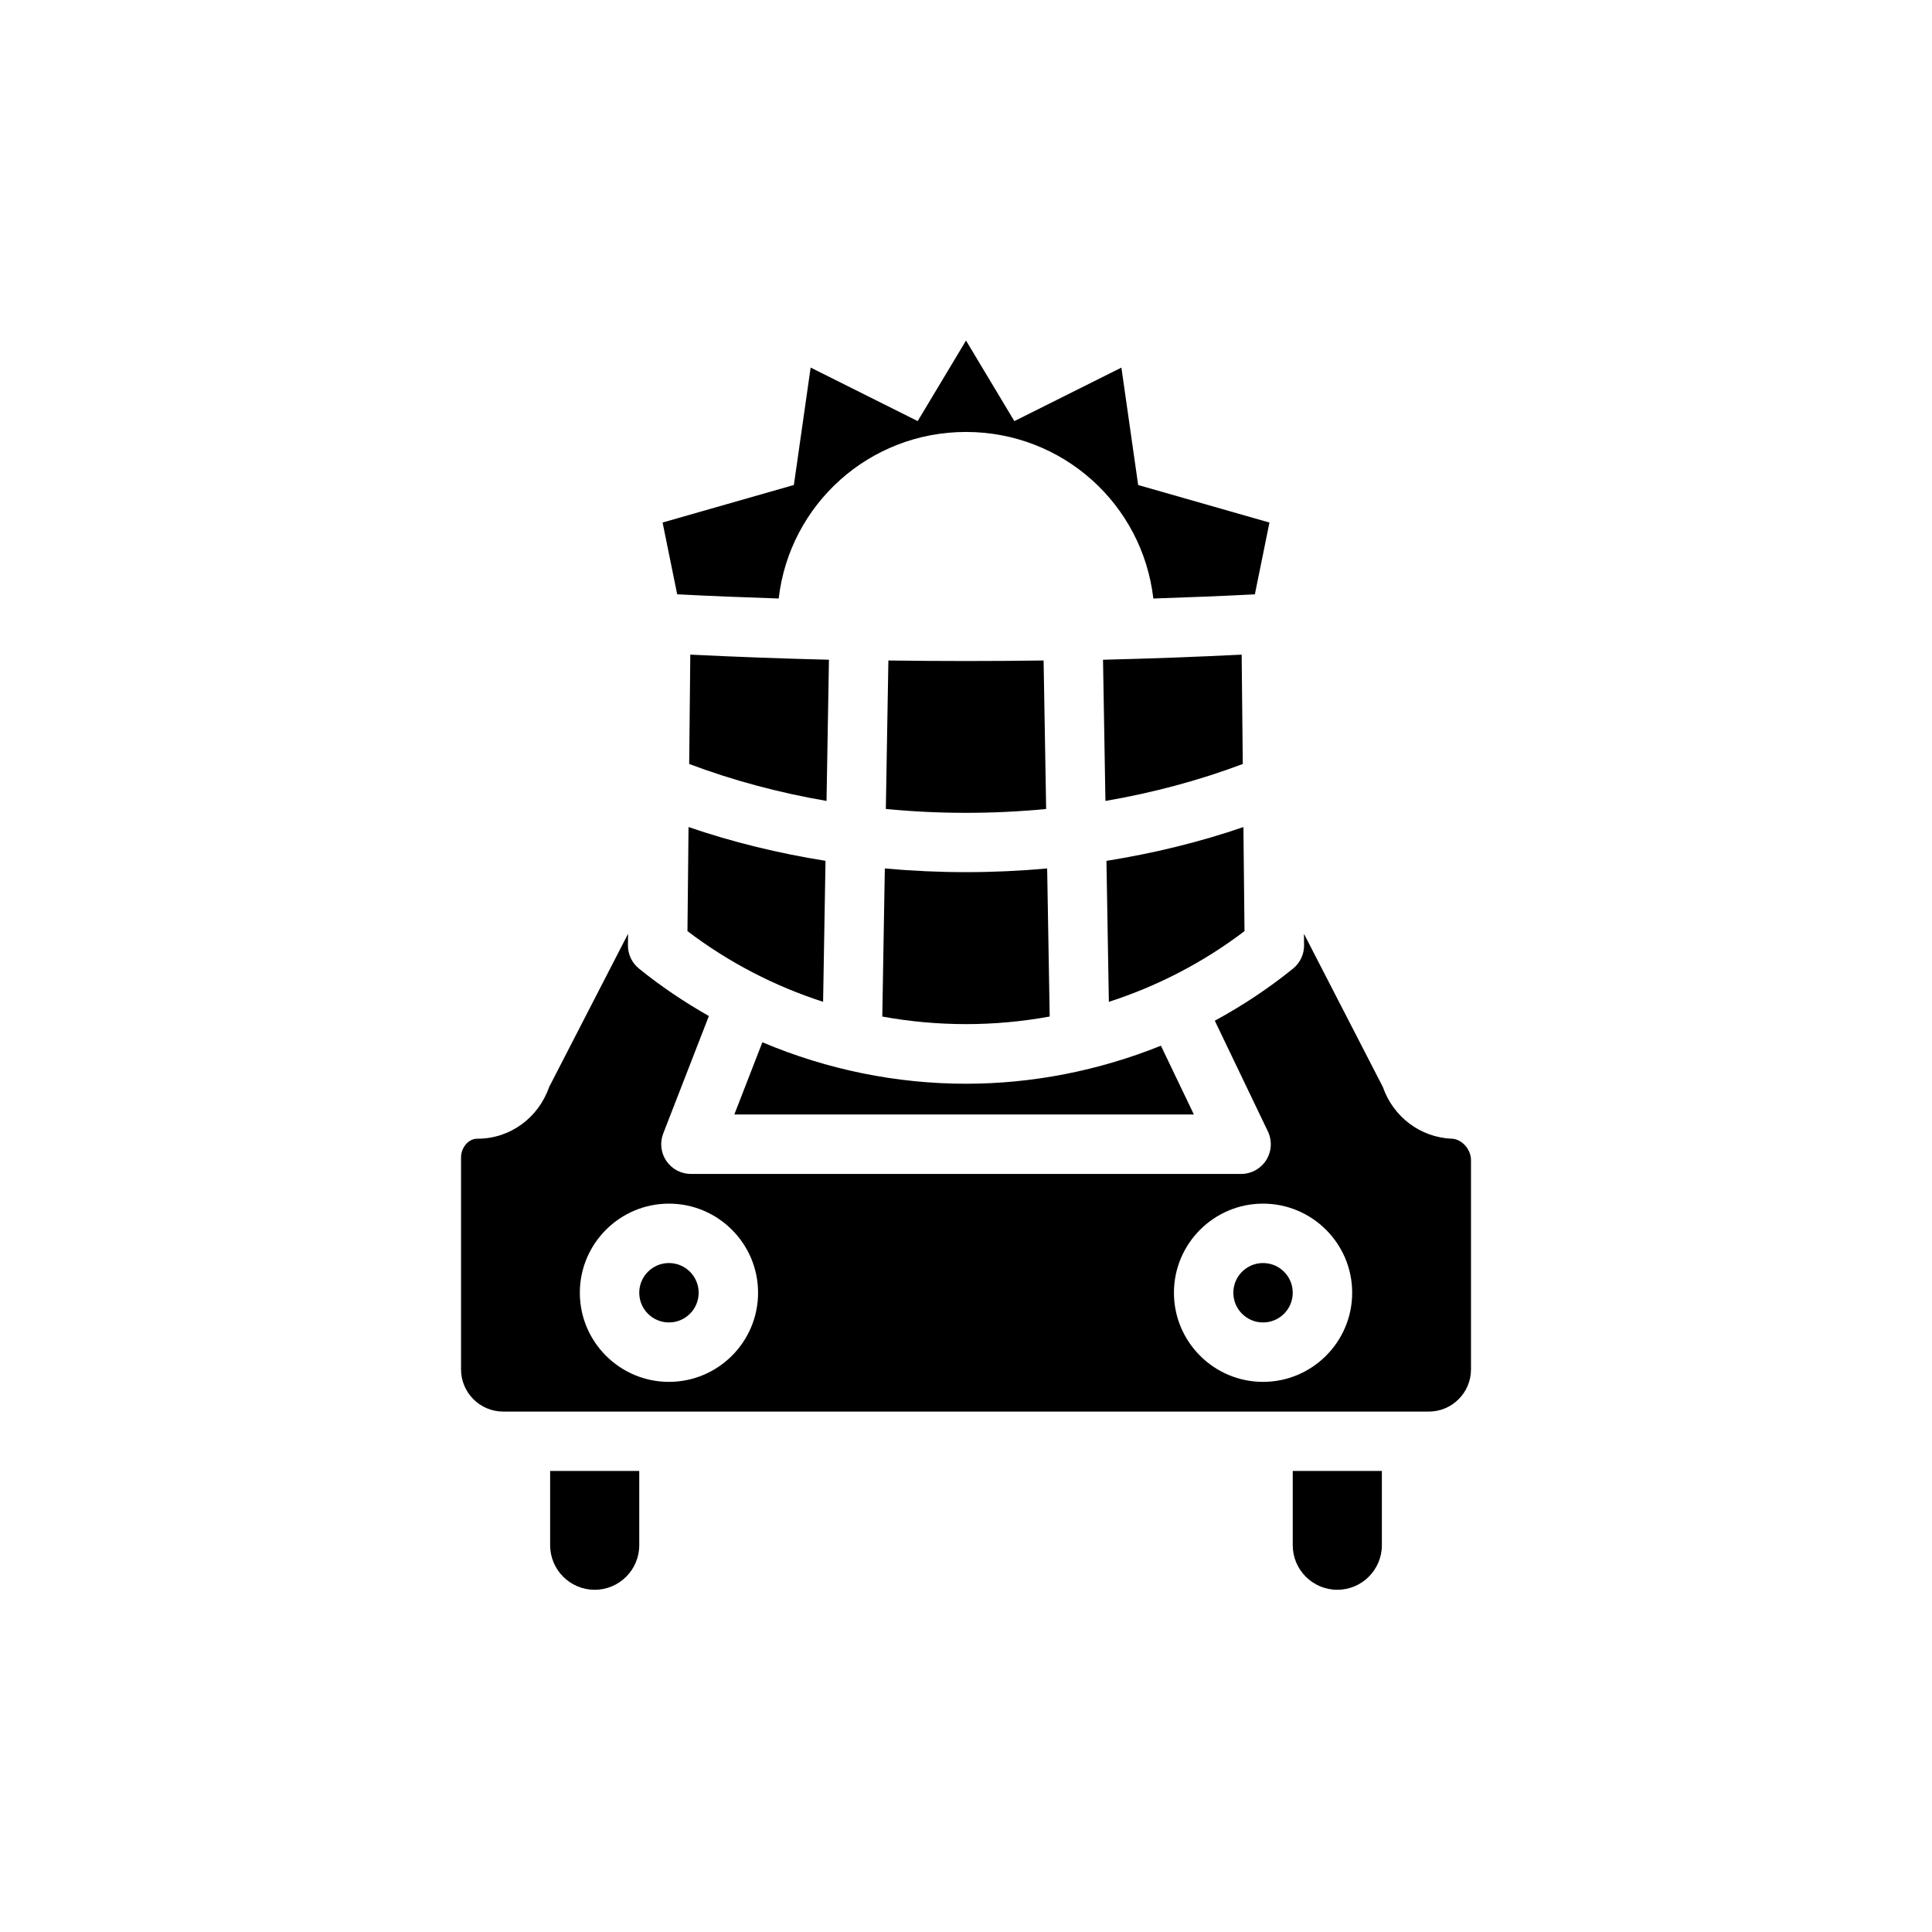 <?xml version="1.0" encoding="UTF-8"?>
<!-- Uploaded to: ICON Repo, www.svgrepo.com, Generator: ICON Repo Mixer Tools -->
<svg fill="#000000" width="800px" height="800px" version="1.1" viewBox="144 144 512 512" xmlns="http://www.w3.org/2000/svg">
 <g>
  <path d="m436.31 318.84 0.641 37.418c12.547-2.148 24.77-5.418 36.398-9.793l-0.297-28.977c-12.219 0.605-24.469 1.055-36.742 1.352z"/>
  <path d="m350.36 302.61c2.902-25.012 24.043-44.137 49.645-44.137s46.738 19.129 49.645 44.141c8.98-0.305 17.953-0.641 26.902-1.109l3.867-19.023-34.793-9.945-4.445-31.121-28.367 14.184-12.809-21.352-12.809 21.344-28.367-14.184-4.445 31.121-34.793 9.945 3.867 19.023c8.949 0.473 17.922 0.809 26.902 1.113z"/>
  <path d="m326.64 346.46c11.629 4.375 23.855 7.641 36.398 9.793l0.641-37.418c-12.27-0.301-24.523-0.75-36.742-1.352z"/>
  <path d="m421.24 358.39-0.676-39.355c-13.711 0.188-27.422 0.188-41.133 0l-0.676 39.355c14.098 1.359 28.395 1.359 42.484 0z"/>
  <path d="m362.77 372.13c-12.441-1.988-24.633-4.945-36.301-8.957l-0.285 27.582c11.035 8.391 23.215 14.617 35.945 18.738z"/>
  <path d="m346.04 420.21-7.438 19.145h121.79l-8.738-18.23c-16.527 6.641-34.07 10.078-51.652 10.078-18.402 0-36.773-3.719-53.965-10.992z"/>
  <path d="m422.18 413.39-0.672-39.242c-7.137 0.648-14.324 0.98-21.508 0.98-7.188 0-14.371-0.332-21.512-0.977l-0.672 39.242c14.66 2.68 29.703 2.68 44.363-0.004z"/>
  <path d="m329.15 486.59c0 4.348-3.523 7.871-7.871 7.871s-7.871-3.523-7.871-7.871 3.523-7.871 7.871-7.871 7.871 3.523 7.871 7.871"/>
  <path d="m289.79 553.5c0 6.512 5.297 11.809 11.809 11.809 6.512 0 11.809-5.297 11.809-11.809v-19.68h-23.617z"/>
  <path d="m486.59 553.5c0 6.512 5.297 11.809 11.809 11.809 6.512 0 11.809-5.297 11.809-11.809v-19.68h-23.617z"/>
  <path d="m486.59 486.59c0 4.348-3.523 7.871-7.871 7.871s-7.871-3.523-7.871-7.871 3.523-7.871 7.871-7.871 7.871 3.523 7.871 7.871"/>
  <path d="m437.86 409.5c12.73-4.117 24.906-10.348 35.945-18.738l-0.285-27.582c-11.668 4.008-23.859 6.969-36.301 8.957z"/>
  <path d="m486.68 400.68c-6.559 5.312-13.516 9.895-20.746 13.82l14.066 29.328c1.168 2.441 1.008 5.309-0.43 7.598-1.449 2.293-3.961 3.68-6.668 3.68h-145.8c-2.598 0-5.027-1.285-6.496-3.426-1.469-2.144-1.785-4.879-0.84-7.301l12.094-31.125c-6.434-3.652-12.652-7.809-18.535-12.578-1.867-1.512-2.938-3.793-2.914-6.195l0.031-3.019-20.926 40.629c-2.867 8.211-10.379 13.676-18.934 13.676-1.152 0-2.113 0.43-2.961 1.312-0.93 1.008-1.441 2.277-1.441 3.668v56.156c0 6.164 5.012 11.18 11.176 11.18h245.29c6.168 0 11.18-5.016 11.18-11.176v-55.473c0-2.863-2.422-5.566-5.09-5.668-8.281-0.32-15.52-5.785-18.258-13.688l-20.918-40.613 0.031 3.019c0.023 2.402-1.047 4.684-2.914 6.195zm-165.4 109.53c-13.023 0-23.617-10.594-23.617-23.617 0-13.023 10.594-23.617 23.617-23.617 13.023 0 23.617 10.594 23.617 23.617 0 13.023-10.594 23.617-23.617 23.617zm181.06-23.617c0 13.023-10.594 23.617-23.617 23.617s-23.617-10.594-23.617-23.617c0-13.023 10.594-23.617 23.617-23.617 13.023 0.004 23.617 10.594 23.617 23.617z"/>
 </g>
</svg>